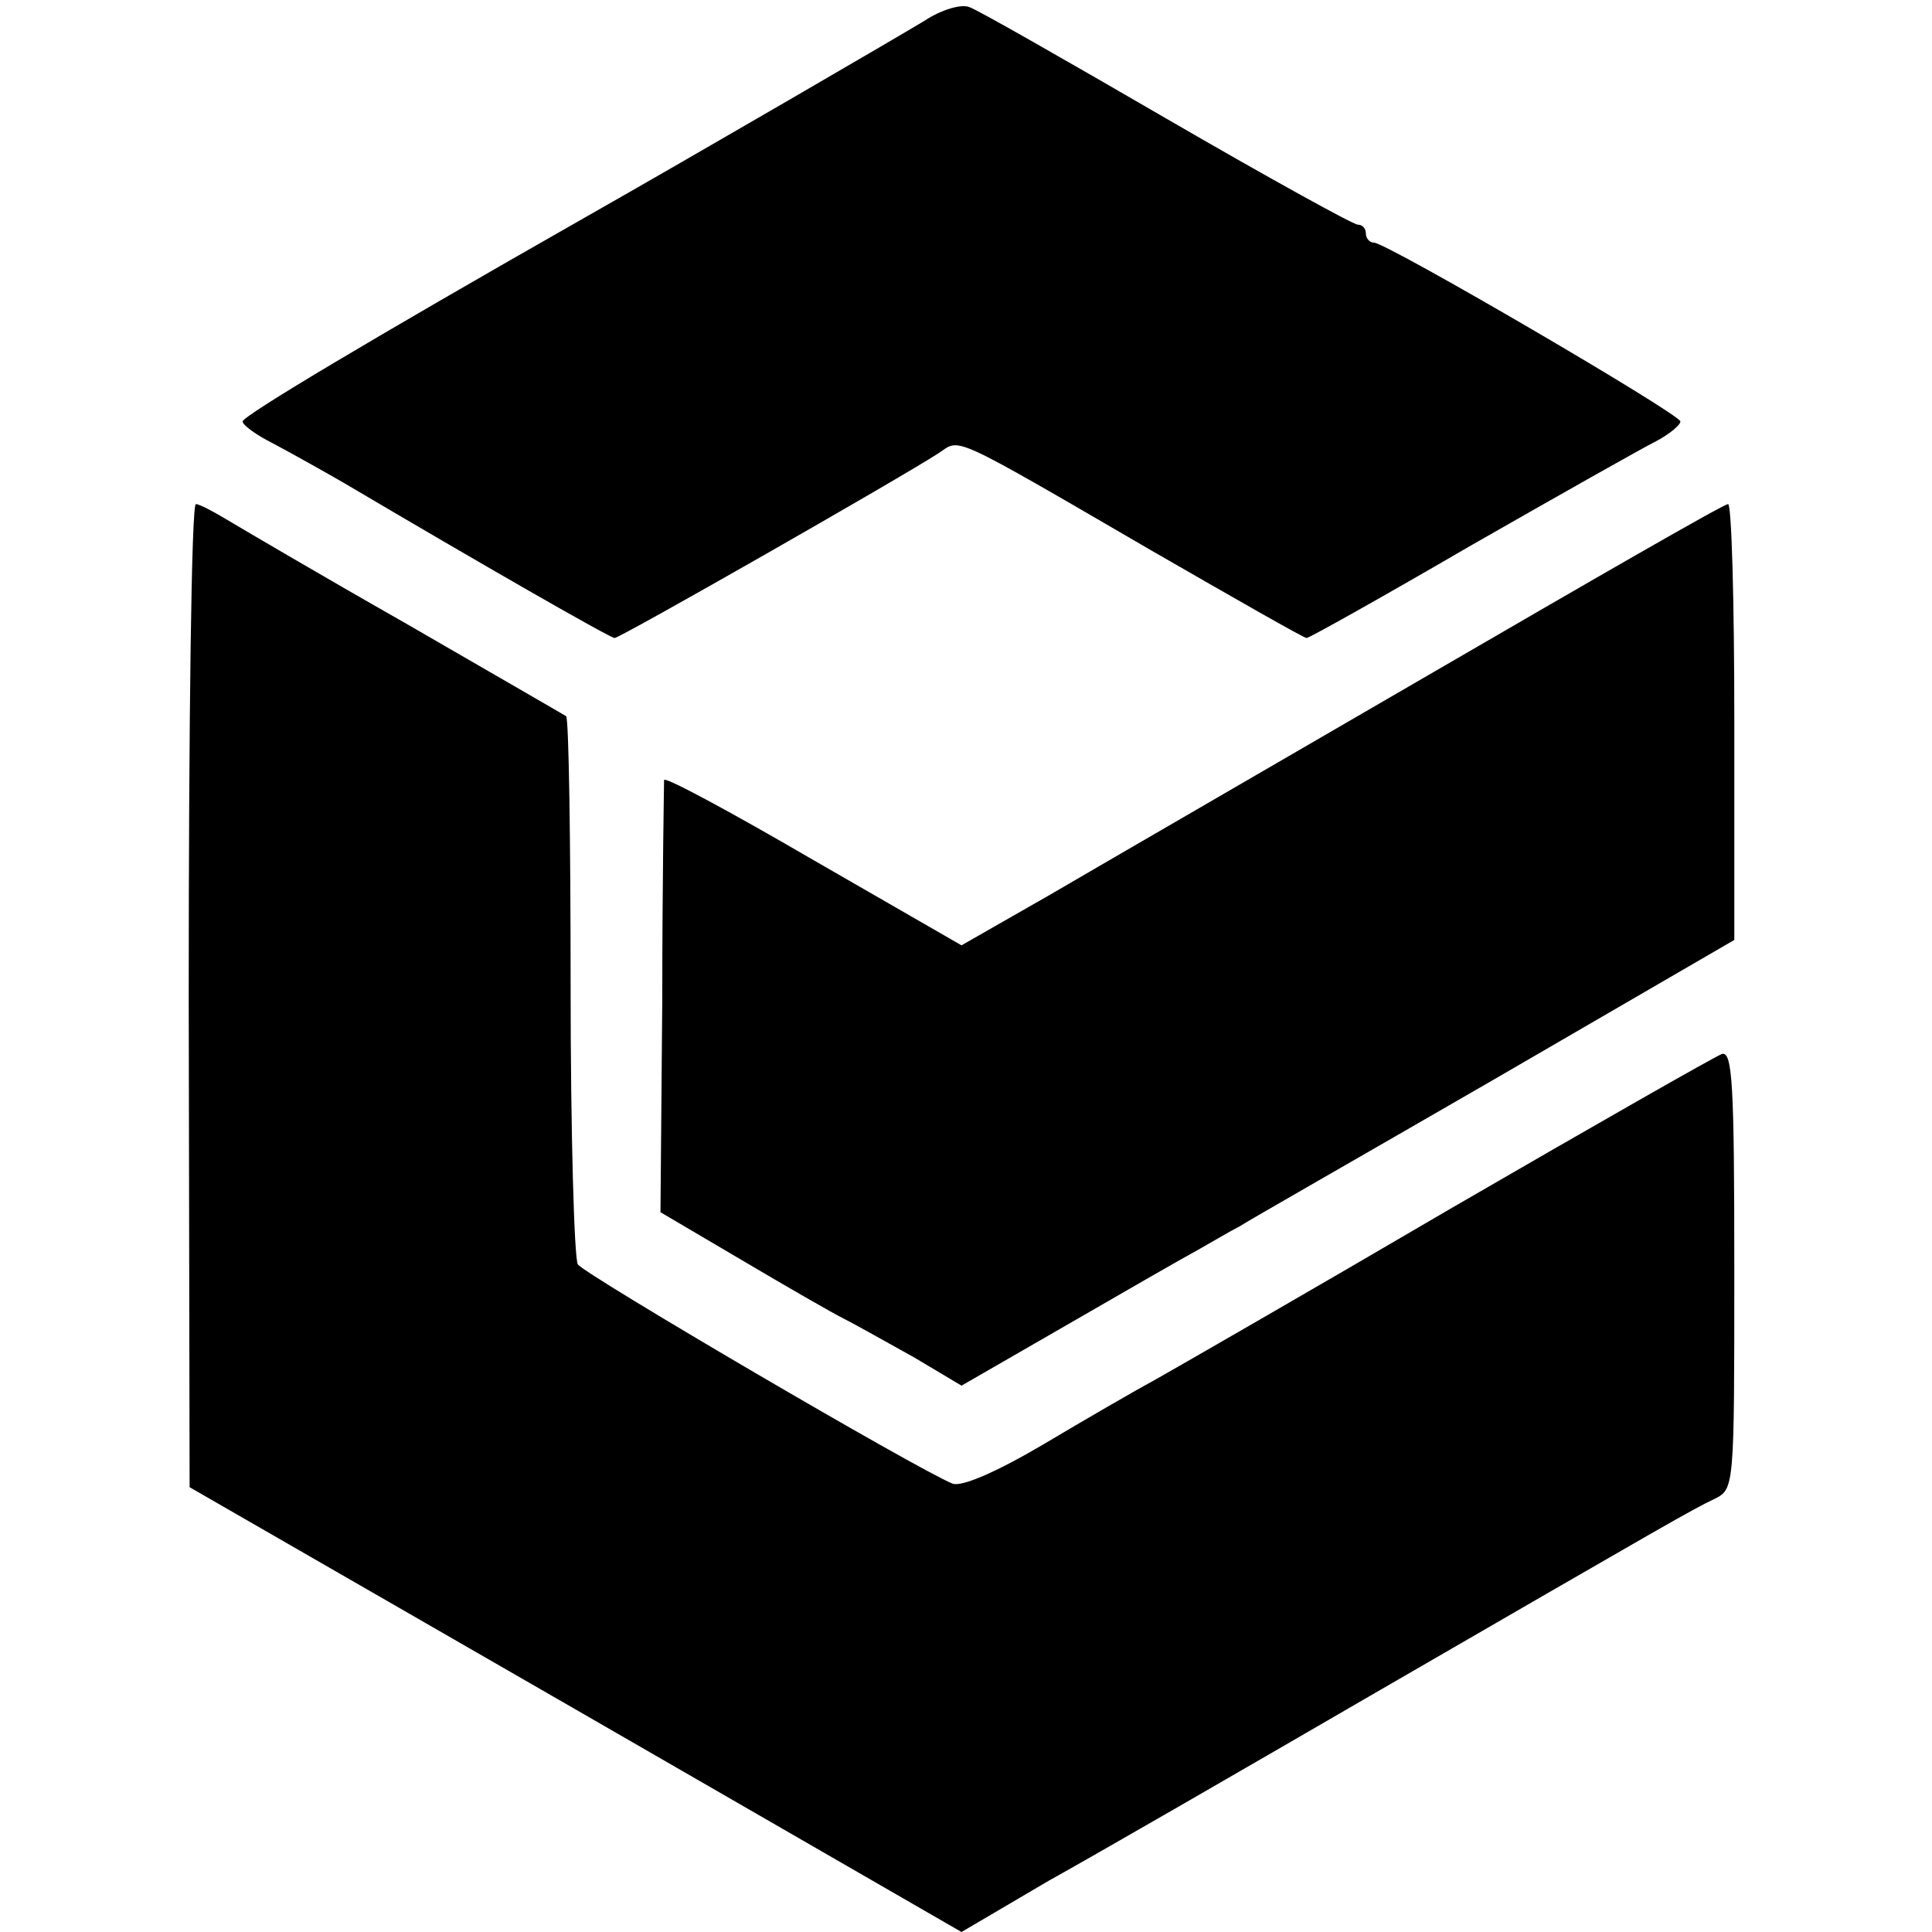 <?xml version="1.0" standalone="no"?>
<!DOCTYPE svg PUBLIC "-//W3C//DTD SVG 20010904//EN"
 "http://www.w3.org/TR/2001/REC-SVG-20010904/DTD/svg10.dtd">
<svg version="1.0" xmlns="http://www.w3.org/2000/svg"
 width="215pt" height="215pt" viewBox="0 0 215 215"
 preserveAspectRatio="xMidYMid meet">
<g transform="translate(0,215) scale(0.1,-0.1)"
fill="#000000" stroke="none">
<path d="M1029 2127 c-28 -17 -253 -148 -378 -219 -239 -136 -381 -221 -381
-227 0 -4 15 -15 33 -24 17 -9 53 -29 79 -44 154 -91 297 -173 302 -173 6 0
318 178 361 206 24 16 10 23 237 -109 92 -53 169 -97 172 -97 3 0 85 46 183
103 98 56 190 108 206 116 15 8 27 18 27 22 0 8 -327 199 -341 199 -5 0 -9 5
-9 10 0 6 -4 10 -9 10 -5 0 -101 53 -213 118 -112 65 -210 121 -219 124 -9 4
-32 -3 -50 -15z"/>
<path d="M210 1043 l1 -548 429 -247 430 -248 97 57 c54 30 215 123 358 206
337 195 356 206 383 219 22 11 22 12 22 256 0 205 -2 243 -14 239 -8 -3 -143
-80 -300 -171 -157 -92 -305 -177 -328 -190 -24 -13 -81 -46 -128 -74 -51 -30
-90 -47 -100 -43 -38 15 -410 233 -417 244 -4 7 -8 146 -8 309 0 163 -2 298
-5 301 -3 2 -83 48 -178 103 -95 54 -185 107 -200 116 -15 9 -30 17 -34 17 -5
1 -8 -245 -8 -546z"/>
<path d="M1590 1399 c-179 -104 -369 -214 -422 -245 l-98 -56 -165 95 c-91 53
-165 93 -166 89 0 -4 -2 -114 -2 -244 l-2 -237 90 -53 c49 -29 101 -59 115
-66 14 -7 49 -27 78 -43 l52 -31 118 68 c64 37 130 75 145 83 16 9 36 21 46
26 9 6 137 79 284 164 l267 155 0 243 c0 134 -3 243 -7 242 -5 0 -154 -86
-333 -190z"/>
</g>
</svg>
